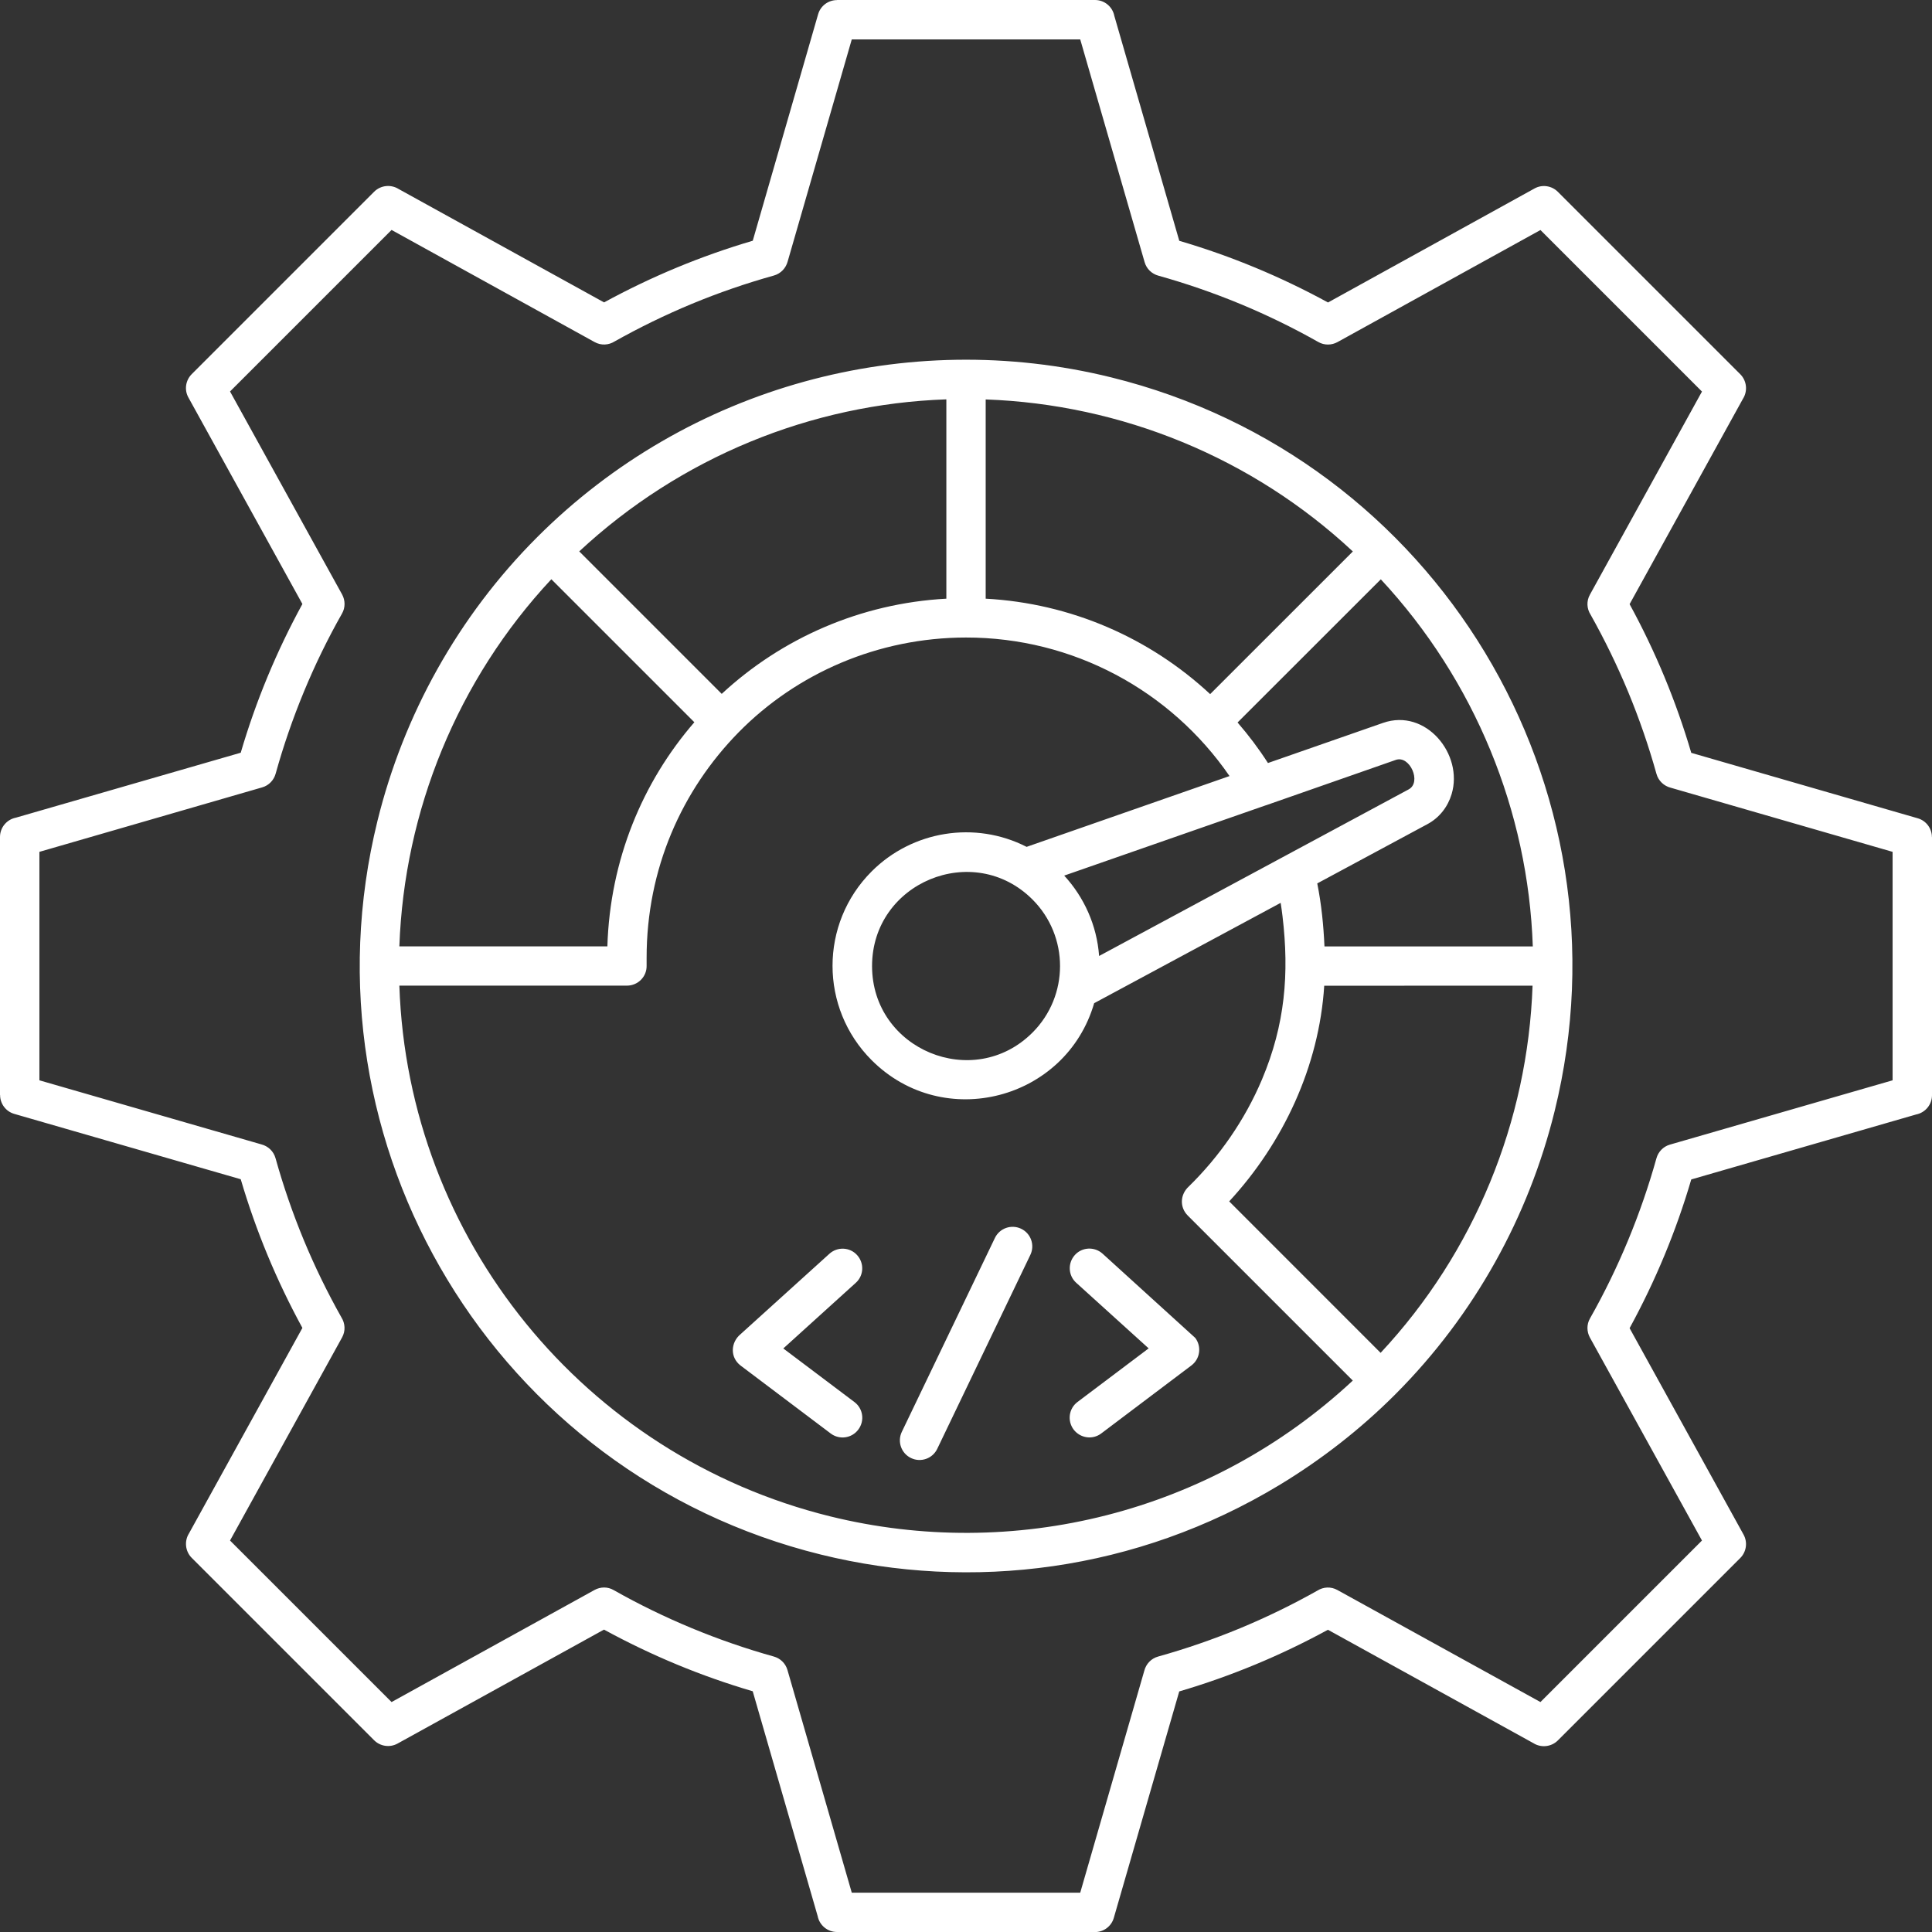 <svg xmlns="http://www.w3.org/2000/svg" width="48" height="48" viewBox="0 0 48 48" fill="none">
  <rect x="0" y="0" width="48" height="48" fill="#333333" stroke="none"/>
  <path fill-rule="evenodd" clip-rule="evenodd" d="M29.299 5.983C30.587 6.361 31.816 6.872 32.994 7.515L38.124 4.683C38.318 4.575 38.554 4.615 38.705 4.766L43.236 9.297C43.4 9.461 43.424 9.716 43.304 9.906L40.487 15.01C41.13 16.187 41.64 17.417 42.019 18.704L47.646 20.33C47.86 20.392 47.998 20.587 47.998 20.799H48V27.209C48 27.447 47.83 27.645 47.605 27.689L42.019 29.303C41.641 30.591 41.13 31.82 40.487 32.998L43.319 38.128C43.425 38.322 43.387 38.558 43.236 38.709L38.705 43.24C38.541 43.404 38.286 43.428 38.096 43.308L32.992 40.491C31.815 41.133 30.585 41.644 29.298 42.023L27.672 47.65C27.61 47.864 27.415 48.002 27.203 48.002V48.004L20.795 48C20.557 48 20.359 47.83 20.315 47.606L18.701 42.019C17.413 41.641 16.184 41.13 15.006 40.487L9.876 43.319C9.682 43.425 9.446 43.387 9.295 43.236L4.764 38.705C4.6 38.541 4.576 38.286 4.696 38.096L7.513 32.992C6.871 31.815 6.36 30.585 5.981 29.298L0.354 27.674C0.14 27.612 0.002 27.417 0.002 27.205H0V20.795C0 20.557 0.17 20.359 0.394 20.315L5.981 18.701C6.359 17.413 6.87 16.184 7.513 15.006L4.681 9.876C4.573 9.682 4.613 9.446 4.764 9.295L9.295 4.764C9.459 4.6 9.714 4.576 9.904 4.696L15.008 7.513C16.185 6.871 17.415 6.36 18.702 5.981L20.326 0.354C20.388 0.14 20.583 0.002 20.795 0.002V0H27.205C27.443 0 27.641 0.17 27.685 0.394L29.299 5.983ZM24.718 30.757L22.405 35.575C22.289 35.817 22.391 36.109 22.635 36.225C22.877 36.342 23.17 36.239 23.286 35.995L25.599 31.177C25.715 30.935 25.613 30.643 25.368 30.527C25.124 30.412 24.834 30.515 24.718 30.757ZM27.361 35.613L29.599 33.925C29.816 33.763 29.858 33.456 29.696 33.24L27.393 31.147C27.193 30.967 26.884 30.981 26.704 31.181C26.524 31.382 26.538 31.69 26.738 31.87L28.538 33.5L26.77 34.832C26.554 34.994 26.512 35.3 26.674 35.517C26.84 35.733 27.146 35.777 27.361 35.613ZM21.229 34.834L19.461 33.502L21.261 31.872C21.462 31.692 21.476 31.384 21.295 31.183C21.115 30.983 20.807 30.969 20.607 31.149L18.396 33.15C18.152 33.354 18.134 33.724 18.4 33.927L20.639 35.615C20.855 35.777 21.161 35.735 21.323 35.519C21.488 35.302 21.444 34.996 21.229 34.834ZM16.065 23.991C16.071 24.265 15.851 24.489 15.571 24.488H9.922C10.134 30.793 14.531 36.17 20.627 37.674C25.168 38.793 30.06 37.605 33.61 34.3L29.507 30.197C29.309 29.998 29.313 29.68 29.537 29.476C30.294 28.735 30.927 27.828 31.352 26.823C31.93 25.453 32.032 24.187 31.864 22.766C31.85 22.654 31.836 22.543 31.818 22.431L27.184 24.924C26.486 27.325 23.446 28.13 21.656 26.34C20.36 25.044 20.36 22.946 21.656 21.65C22.667 20.639 24.223 20.385 25.506 21.04L30.547 19.281C29.081 17.151 26.652 15.837 24 15.839C21.822 15.841 19.801 16.72 18.351 18.194C16.94 19.632 16.063 21.584 16.065 23.803L16.065 23.991ZM15.09 23.512C15.156 21.36 15.963 19.431 17.251 17.944L13.698 14.391C11.366 16.889 10.042 20.145 9.922 23.512L15.09 23.512ZM17.931 17.239C19.419 15.859 21.376 14.99 23.512 14.874V9.922C20.158 10.036 16.906 11.36 14.391 13.699L17.931 17.239ZM24.489 14.874C26.596 14.988 28.556 15.841 30.066 17.245L33.611 13.701C31.113 11.368 27.857 10.044 24.489 9.924L24.489 14.874ZM30.747 17.95C31.021 18.266 31.274 18.602 31.502 18.957L34.361 17.96C35.423 17.589 36.364 18.739 36.065 19.73C35.971 20.044 35.763 20.315 35.465 20.475L32.727 21.948C32.83 22.465 32.882 22.98 32.906 23.514H38.082C37.968 20.16 36.644 16.908 34.306 14.393L30.747 17.95ZM31.468 20.002C31.456 20.006 31.442 20.012 31.43 20.014L26.44 21.754C26.93 22.287 27.251 22.984 27.307 23.751L34.998 19.612C35.327 19.436 35.026 18.759 34.68 18.879L31.468 20.002ZM32.9 24.49C32.773 26.494 31.88 28.396 30.539 29.848L34.301 33.611C36.634 31.113 37.958 27.857 38.076 24.489L32.9 24.49ZM34.678 34.63C36.64 32.661 37.98 30.22 38.624 27.607C40.617 19.529 35.687 11.37 27.609 9.376C22.531 8.122 17.105 9.588 13.348 13.344C11.376 15.317 10.026 17.768 9.379 20.391C7.387 28.467 12.321 36.631 20.395 38.623C24.137 39.546 28.232 39.043 31.79 36.893C32.845 36.254 33.797 35.507 34.634 34.674L34.678 34.63ZM25.653 22.349C24.185 20.881 21.666 21.926 21.666 24.001C21.666 26.076 24.185 27.121 25.653 25.653C26.564 24.74 26.564 23.262 25.653 22.349ZM30.813 7.551C30.146 7.275 29.465 7.041 28.777 6.848C28.618 6.804 28.486 6.682 28.438 6.514L26.838 0.979H21.162L19.57 6.494C19.527 6.658 19.401 6.798 19.225 6.846C18.534 7.039 17.855 7.273 17.189 7.549C16.528 7.824 15.887 8.136 15.268 8.484C15.122 8.576 14.934 8.588 14.772 8.498L9.728 5.713L5.715 9.726L8.5 14.77C8.578 14.914 8.584 15.094 8.496 15.246C7.789 16.492 7.231 17.846 6.848 19.223C6.804 19.381 6.682 19.514 6.514 19.562L0.979 21.164V26.84L6.494 28.432C6.658 28.474 6.798 28.601 6.846 28.777C7.039 29.468 7.273 30.146 7.549 30.813C7.823 31.474 8.136 32.115 8.484 32.733C8.576 32.88 8.588 33.068 8.498 33.23L5.715 38.274L9.728 42.287L14.772 39.502C14.916 39.423 15.096 39.417 15.248 39.506C16.494 40.212 17.846 40.771 19.225 41.156C19.383 41.2 19.515 41.322 19.564 41.49L21.162 47.023H26.838L28.43 41.508C28.472 41.344 28.598 41.204 28.775 41.156C29.465 40.963 30.144 40.729 30.811 40.453C31.472 40.178 32.113 39.866 32.731 39.518C32.878 39.425 33.066 39.413 33.228 39.504L38.272 42.287L42.285 38.274L39.5 33.23C39.422 33.086 39.416 32.906 39.504 32.754C40.21 31.508 40.769 30.156 41.154 28.777C41.198 28.619 41.32 28.486 41.488 28.438L47.021 26.84V21.164L41.506 19.57C41.342 19.528 41.202 19.401 41.154 19.225C40.961 18.534 40.727 17.856 40.451 17.189C40.176 16.528 39.864 15.887 39.516 15.268C39.423 15.122 39.411 14.934 39.502 14.772L42.285 9.728L38.272 5.715L33.228 8.5C33.084 8.578 32.904 8.584 32.751 8.496C32.129 8.144 31.48 7.828 30.813 7.551Z" fill="white"/>
</svg>